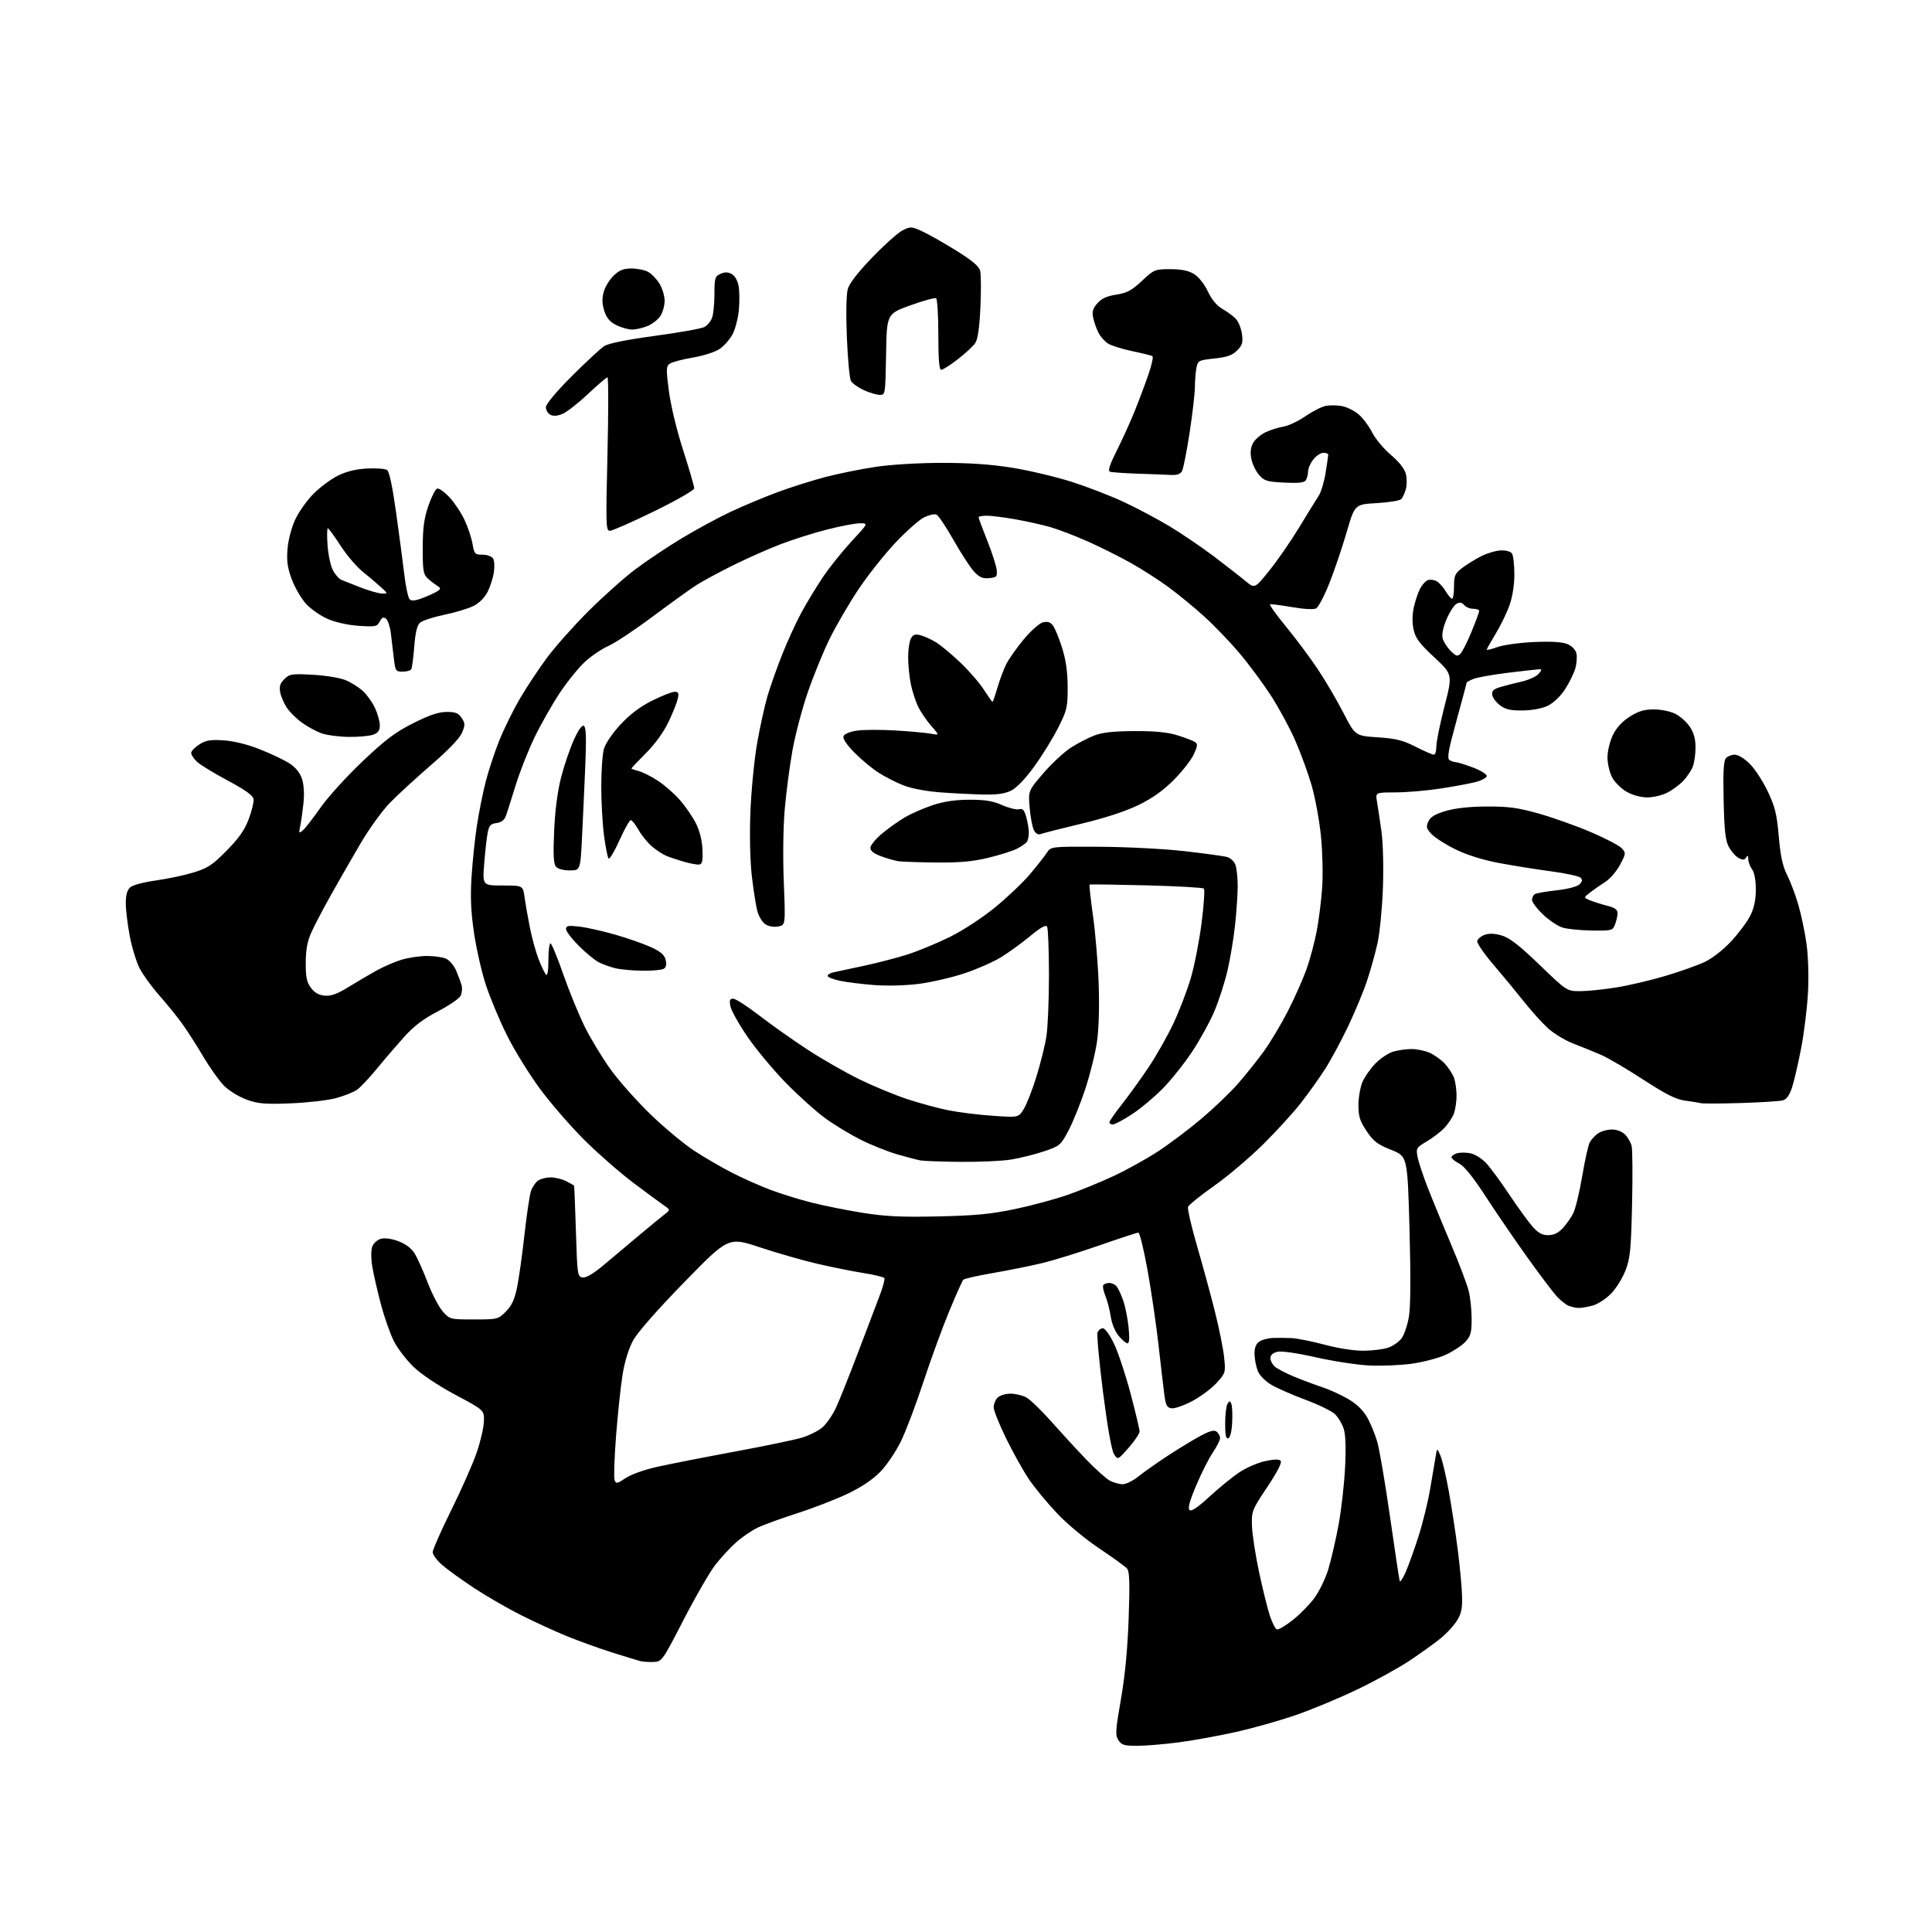 <?xml version="1.0" encoding="UTF-8" standalone="no"?>
<svg 
  version="1.1" 
  xmlns="http://www.w3.org/2000/svg" 
  xmlns:xlink="http://www.w3.org/1999/xlink" 
  xmlns:svg="http://www.w3.org/2000/svg"
  xmlns:rdf="http://www.w3.org/1999/02/22-rdf-syntax-ns#"
  xmlns:cc="http://creativecommons.org/ns#"
  xmlns:dc="http://purl.org/dc/elements/1.1/"
  viewBox="0 0 768 768"
  width="768"
  height="768"
>
<style>svg {background-color: white; }</style>"
<path stroke="none" fill="black" fill-rule="evenodd" d="M452.27,693.98C446.90,694.00 445.85,693.69 444.59,691.75C443.29,689.75 443.40,687.96 445.58,675.50C447.22,666.10 448.23,655.51 448.66,643.29C449.15,629.51 449.00,624.71 448.07,623.58C447.39,622.77 442.47,619.19 437.12,615.63C431.65,611.98 424.32,605.92 420.33,601.71C416.43,597.61 411.38,591.51 409.11,588.16C406.83,584.81 402.73,577.48 399.99,571.87C397.24,566.27 395.00,560.66 395.00,559.41C395.00,558.16 395.71,556.44 396.57,555.57C397.44,554.71 399.71,554.00 401.62,554.00C403.53,554.00 406.34,554.64 407.86,555.43C409.38,556.22 413.74,560.38 417.54,564.68C421.35,568.98 427.62,575.81 431.48,579.85C435.34,583.89 439.72,587.82 441.20,588.60C442.69,589.37 444.99,590.00 446.31,590.00C447.64,590.00 450.47,588.59 452.61,586.86C454.75,585.13 460.10,581.37 464.50,578.49C468.90,575.61 474.72,572.09 477.43,570.66C481.12,568.72 482.70,568.34 483.68,569.15C484.41,569.75 485.00,570.90 485.00,571.69C485.00,572.49 483.72,575.02 482.16,577.32C480.60,579.62 477.63,585.48 475.56,590.35C472.94,596.50 472.11,599.51 472.84,600.24C473.57,600.97 475.96,599.37 480.69,595.02C484.44,591.58 489.73,587.25 492.44,585.41C495.16,583.56 499.79,581.52 502.73,580.86C506.26,580.07 508.40,580.00 509.06,580.66C509.71,581.31 507.92,584.84 503.78,591.08C497.70,600.20 497.51,600.69 497.67,606.50C497.77,609.80 499.05,618.12 500.51,625.00C501.98,631.88 503.93,639.72 504.84,642.43C505.75,645.15 507.00,647.53 507.61,647.72C508.22,647.92 511.04,646.24 513.88,644.00C516.71,641.76 520.60,637.81 522.51,635.21C524.42,632.62 526.90,627.49 528.02,623.81C529.13,620.13 530.96,612.26 532.07,606.31C533.18,600.36 534.35,590.08 534.68,583.45C535.09,575.37 534.90,570.22 534.11,567.84C533.47,565.89 531.89,563.30 530.60,562.09C529.31,560.88 524.05,558.32 518.92,556.42C513.78,554.51 507.72,551.85 505.43,550.51C503.08,549.14 500.74,546.78 500.04,545.10C499.36,543.46 498.76,540.46 498.70,538.44C498.63,535.91 499.18,534.34 500.49,533.38C501.53,532.62 503.98,531.94 505.94,531.86C507.90,531.78 511.30,531.81 513.50,531.92C515.70,532.03 521.61,533.22 526.64,534.56C532.02,536.00 538.38,536.98 542.14,536.94C545.64,536.91 550.03,536.35 551.91,535.69C553.78,535.04 556.15,533.38 557.16,532.00C558.18,530.62 559.48,526.80 560.05,523.50C560.74,519.54 560.82,507.67 560.30,488.58C559.50,459.67 559.50,459.67 553.00,457.08C547.55,454.90 545.97,453.70 543.25,449.63C540.58,445.64 540.00,443.81 540.00,439.35C540.00,436.37 540.70,432.26 541.55,430.22C542.40,428.17 544.75,424.81 546.76,422.74C548.78,420.67 552.02,418.53 553.97,417.99C555.91,417.45 559.13,417.01 561.13,417.01C563.12,417.00 566.27,417.64 568.13,418.42C569.98,419.20 572.71,421.11 574.19,422.67C575.66,424.23 577.35,426.77 577.94,428.32C578.52,429.86 579.00,433.10 579.00,435.50C579.00,437.90 578.52,441.14 577.94,442.68C577.35,444.23 575.66,446.78 574.19,448.34C572.71,449.90 569.55,452.33 567.17,453.73C563.03,456.17 562.86,456.45 563.50,459.87C563.87,461.83 565.67,467.28 567.50,471.97C569.32,476.66 573.49,486.80 576.75,494.50C580.02,502.20 583.21,510.61 583.84,513.19C584.48,515.77 585.00,520.77 585.00,524.30C585.00,529.75 584.63,531.11 582.49,533.41C581.12,534.90 577.59,537.21 574.65,538.56C571.72,539.90 565.59,541.50 561.03,542.12C556.47,542.73 548.86,543.03 544.12,542.79C539.38,542.55 529.84,541.08 522.93,539.52C515.27,537.80 509.30,536.96 507.68,537.37C506.00,537.79 505.00,538.72 505.00,539.86C505.00,540.87 505.79,542.39 506.75,543.25C507.71,544.10 511.20,545.91 514.50,547.27C517.80,548.63 522.75,550.48 525.50,551.38C528.25,552.28 532.84,554.36 535.70,556.00C539.15,557.98 541.74,560.43 543.37,563.24C544.72,565.58 546.56,569.98 547.44,573.00C548.33,576.02 550.64,589.52 552.56,603.00C554.49,616.48 556.22,627.95 556.41,628.50C556.60,629.05 557.68,627.41 558.80,624.86C559.92,622.30 562.21,615.94 563.88,610.72C565.55,605.50 567.64,597.01 568.51,591.86C569.39,586.71 570.37,580.92 570.69,579.00C571.26,575.50 571.26,575.50 572.61,578.68C573.35,580.43 574.85,586.83 575.94,592.90C577.03,598.97 578.61,609.24 579.44,615.72C580.27,622.20 581.06,630.45 581.18,634.06C581.35,639.34 580.97,641.32 579.18,644.20C577.97,646.17 575.07,649.33 572.74,651.22C570.41,653.11 564.93,657.06 560.56,659.99C556.19,662.92 546.74,668.14 539.56,671.58C532.38,675.03 521.33,679.63 515.00,681.80C508.68,683.97 498.10,686.96 491.50,688.45C484.90,689.93 474.77,691.78 469.00,692.55C463.23,693.33 455.70,693.97 452.27,693.98zM259.84,660.66C258.00,660.74 255.60,660.58 254.50,660.30C253.40,660.02 248.22,658.44 243.00,656.78C237.78,655.12 229.68,652.19 225.00,650.26C220.32,648.33 212.22,644.61 207.00,641.98C201.78,639.36 193.44,634.54 188.47,631.27C183.51,628.00 177.77,623.86 175.72,622.06C173.67,620.26 172.00,617.99 172.00,617.01C172.00,616.03 175.31,608.53 179.35,600.36C183.40,592.19 187.95,581.91 189.46,577.52C190.98,573.13 192.28,567.52 192.36,565.05C192.50,560.57 192.50,560.57 181.12,554.51C174.30,550.87 167.64,546.44 164.50,543.44C161.62,540.69 158.06,536.08 156.60,533.19C155.13,530.31 152.80,523.68 151.42,518.47C150.03,513.26 148.49,506.50 147.99,503.45C147.45,500.10 147.45,496.94 148.01,495.48C148.52,494.13 150.07,492.77 151.51,492.41C153.03,492.03 155.90,492.45 158.50,493.45C161.32,494.52 163.63,496.29 164.87,498.32C165.94,500.07 168.26,505.26 170.02,509.87C171.79,514.47 174.49,519.64 176.04,521.37C178.80,524.46 178.94,524.50 188.40,524.50C197.77,524.50 198.02,524.44 201.07,521.39C203.39,519.08 204.53,516.63 205.52,511.89C206.25,508.37 207.57,498.98 208.46,491.00C209.35,483.02 210.51,475.20 211.03,473.61C211.56,472.03 212.78,470.13 213.75,469.40C214.71,468.66 216.98,468.05 218.80,468.03C220.61,468.01 223.43,468.69 225.05,469.53C226.67,470.36 228.09,471.15 228.19,471.28C228.30,471.40 228.63,479.60 228.94,489.50C229.48,506.91 229.57,507.51 231.63,507.80C233.03,508.00 235.93,506.28 240.07,502.80C243.54,499.89 249.78,494.64 253.94,491.15C258.10,487.66 262.62,483.94 264.00,482.88C266.50,480.95 266.50,480.95 264.01,479.22C262.63,478.28 257.22,474.28 251.98,470.35C246.73,466.42 238.04,458.85 232.66,453.53C227.27,448.20 219.29,439.05 214.91,433.17C210.54,427.30 204.50,417.55 201.50,411.50C198.49,405.45 194.70,396.35 193.06,391.28C191.42,386.21 189.33,376.98 188.42,370.78C187.20,362.52 186.94,356.61 187.44,348.70C187.81,342.76 188.75,333.66 189.53,328.48C190.31,323.30 191.89,315.36 193.04,310.85C194.19,306.33 196.66,298.85 198.53,294.23C200.39,289.60 204.06,282.17 206.67,277.71C209.28,273.25 214.10,265.98 217.37,261.55C220.65,257.12 228.09,248.75 233.91,242.94C239.74,237.14 248.10,229.67 252.50,226.35C256.90,223.03 265.23,217.47 271.00,213.98C276.77,210.50 285.55,205.74 290.50,203.42C295.45,201.10 303.84,197.59 309.14,195.62C314.44,193.66 323.05,190.94 328.27,189.58C333.50,188.23 342.49,186.41 348.27,185.56C354.36,184.65 365.41,184.00 374.63,184.00C385.76,184.00 394.17,184.60 402.78,186.00C409.53,187.11 420.11,189.64 426.28,191.62C432.45,193.61 441.66,197.18 446.74,199.55C451.82,201.92 459.92,206.22 464.74,209.10C469.56,211.98 477.55,217.41 482.50,221.15C487.45,224.90 493.14,229.33 495.13,230.99C498.77,234.01 498.77,234.01 504.57,226.83C507.76,222.88 513.12,215.12 516.49,209.58C519.85,204.03 523.34,198.38 524.25,197.00C525.15,195.62 526.36,191.57 526.94,188.00C527.51,184.43 527.99,181.16 527.99,180.75C528.00,180.34 527.13,180.00 526.07,180.00C525.01,180.00 523.21,181.19 522.07,182.63C520.93,184.08 519.99,186.22 519.98,187.38C519.98,188.55 519.58,190.11 519.10,190.87C518.46,191.89 516.29,192.13 510.51,191.84C503.58,191.49 502.54,191.17 500.44,188.72C499.15,187.22 497.78,184.33 497.40,182.30C496.93,179.82 497.17,177.78 498.14,176.06C498.93,174.65 501.13,172.76 503.03,171.85C504.94,170.94 508.13,169.93 510.13,169.60C512.12,169.28 516.07,167.42 518.89,165.48C521.72,163.53 525.36,161.68 526.98,161.35C528.60,161.03 531.51,161.06 533.44,161.42C535.36,161.78 538.33,163.25 540.02,164.67C541.71,166.09 544.15,169.34 545.44,171.88C546.73,174.42 550.07,178.44 552.87,180.80C556.06,183.48 558.29,186.29 558.82,188.30C559.29,190.06 559.30,192.82 558.85,194.43C558.40,196.05 557.56,197.85 556.97,198.43C556.39,199.02 552.00,199.72 547.22,200.00C538.54,200.50 538.54,200.50 535.34,211.49C533.58,217.54 530.49,226.66 528.47,231.76C526.46,236.86 524.06,241.41 523.15,241.87C522.20,242.36 518.14,242.13 513.57,241.33C509.20,240.58 505.30,240.08 504.89,240.23C504.49,240.38 507.30,244.32 511.14,249.00C514.99,253.68 520.64,261.24 523.71,265.82C526.77,270.39 531.40,278.27 534.00,283.32C538.73,292.50 538.73,292.50 547.62,293.09C554.89,293.57 557.63,294.25 562.72,296.84C566.14,298.58 569.41,300.00 569.97,300.00C570.54,300.00 570.99,298.54 570.97,296.75C570.95,294.96 572.41,287.78 574.20,280.80C577.46,268.10 577.46,268.10 570.16,261.30C564.21,255.77 562.68,253.71 561.92,250.25C561.32,247.51 561.36,244.37 562.02,241.40C562.59,238.87 563.70,235.55 564.49,234.02C565.28,232.49 566.65,230.96 567.54,230.62C568.42,230.29 569.99,230.46 571.02,231.01C572.05,231.56 573.69,233.36 574.66,235.01C575.64,236.65 576.78,238.00 577.22,238.00C577.65,238.00 578.00,235.80 578.00,233.12C578.00,228.79 578.37,227.96 581.25,225.76C583.04,224.40 586.42,222.31 588.77,221.11C591.12,219.92 594.65,218.88 596.61,218.80C598.72,218.72 600.54,219.25 601.07,220.08C601.57,220.86 601.98,224.55 601.98,228.27C601.99,232.43 601.26,237.16 600.08,240.51C599.02,243.52 596.55,248.63 594.58,251.87C592.61,255.11 591.00,257.99 591.00,258.26C591.00,258.54 592.91,258.07 595.25,257.22C597.59,256.37 604.12,255.47 609.77,255.22C616.63,254.92 621.03,255.18 623.03,256.01C624.81,256.75 626.28,258.25 626.64,259.72C626.98,261.07 626.76,263.85 626.15,265.89C625.54,267.93 623.67,271.67 621.99,274.20C620.21,276.89 617.40,279.53 615.22,280.57C612.99,281.64 609.03,282.38 605.32,282.42C600.53,282.48 598.51,282.03 596.32,280.40C594.77,279.24 593.36,277.38 593.19,276.25C592.96,274.68 593.67,273.95 596.19,273.18C598.01,272.62 601.83,271.64 604.67,271.00C607.51,270.36 610.62,268.98 611.57,267.92C612.91,266.44 612.99,266.01 611.90,266.04C611.13,266.07 605.55,266.69 599.50,267.43C593.45,268.17 587.26,269.27 585.75,269.87C584.24,270.46 583.00,271.15 583.00,271.39C583.00,271.64 581.18,278.47 578.95,286.58C575.73,298.26 575.16,301.49 576.20,302.14C576.91,302.60 578.05,302.98 578.71,302.98C579.38,302.99 582.42,303.93 585.46,305.07C588.51,306.21 591.00,307.73 591.00,308.45C591.00,309.17 588.94,310.28 586.40,310.92C583.87,311.56 577.46,312.73 572.15,313.53C566.84,314.33 558.95,314.99 554.62,314.99C546.74,315.00 546.74,315.00 547.39,318.75C547.74,320.81 548.53,326.09 549.15,330.48C549.79,335.08 550.03,344.60 549.73,352.98C549.44,360.96 548.48,370.80 547.60,374.84C546.71,378.87 544.84,385.62 543.43,389.84C542.03,394.05 538.63,402.23 535.89,408.00C533.14,413.77 529.02,421.43 526.72,425.00C524.43,428.57 520.10,434.65 517.09,438.50C514.08,442.35 507.30,449.77 502.01,455.00C496.72,460.23 487.99,467.62 482.60,471.42C477.21,475.23 472.56,478.97 472.27,479.74C471.97,480.51 473.59,487.52 475.85,495.32C478.12,503.12 481.33,514.90 482.98,521.50C484.64,528.10 486.27,536.25 486.62,539.61C487.23,545.59 487.17,545.81 483.64,549.71C481.66,551.91 477.32,555.15 474.00,556.92C470.68,558.69 466.96,559.99 465.73,559.82C463.84,559.55 463.39,558.67 462.79,554.00C462.40,550.98 461.37,542.20 460.51,534.50C459.65,526.80 457.72,513.64 456.23,505.25C454.73,496.87 453.05,490.00 452.50,490.00C451.95,490.00 444.98,492.28 437.00,495.07C429.02,497.86 418.68,501.06 414.00,502.17C409.32,503.29 400.58,505.04 394.58,506.07C388.57,507.10 383.32,508.30 382.92,508.72C382.51,509.15 379.95,514.90 377.22,521.50C374.50,528.10 369.90,540.70 367.01,549.50C364.12,558.30 360.13,568.84 358.14,572.93C356.15,577.02 352.45,582.48 349.93,585.07C346.95,588.13 342.41,591.18 336.93,593.79C332.29,596.00 323.35,599.47 317.05,601.49C310.76,603.52 303.69,606.08 301.34,607.18C298.99,608.29 295.11,610.92 292.71,613.03C290.31,615.14 286.51,619.26 284.26,622.18C282.01,625.11 276.35,634.92 271.68,644.00C263.35,660.18 263.12,660.50 259.84,660.66zM248.68,587.57C250.84,586.11 256.17,584.22 261.44,583.04C266.42,581.94 280.18,579.24 292.00,577.05C303.82,574.86 315.84,572.36 318.70,571.51C321.56,570.65 325.22,568.84 326.83,567.49C328.44,566.14 330.86,562.66 332.23,559.77C333.59,556.87 337.51,547.08 340.95,538.00C344.38,528.92 348.28,518.66 349.62,515.19C350.95,511.72 351.82,508.52 351.55,508.08C351.28,507.64 347.56,506.73 343.28,506.06C339.00,505.38 330.77,503.73 325.00,502.39C319.23,501.06 308.89,498.10 302.03,495.82C289.56,491.69 289.56,491.69 272.03,509.67C261.23,520.74 253.41,529.65 251.67,532.86C249.91,536.09 248.32,541.24 247.49,546.39C246.75,550.97 245.58,561.91 244.90,570.69C244.22,579.48 243.95,587.44 244.32,588.38C244.91,589.92 245.33,589.84 248.68,587.57zM448.66,575.49C444.32,580.42 444.32,580.42 442.80,577.96C441.86,576.45 440.19,566.96 438.47,553.41C436.92,541.26 435.95,530.58 436.30,529.66C436.65,528.75 437.60,528.00 438.42,528.00C439.25,528.00 441.21,530.74 442.88,534.25C444.52,537.69 447.47,546.58 449.43,554.00C451.39,561.43 453.00,568.19 453.00,569.03C453.00,569.87 451.05,572.77 448.66,575.49zM488.25,571.75C487.34,572.06 487.00,570.46 487.02,565.83C487.02,562.35 487.45,558.84 487.96,558.03C488.77,556.75 488.97,556.76 489.50,558.14C489.83,559.01 489.97,562.34 489.80,565.53C489.62,569.06 489.01,571.50 488.25,571.75zM448.23,534.00C447.65,534.00 446.07,532.68 444.71,531.07C443.26,529.35 441.95,526.15 441.53,523.32C441.13,520.67 440.18,516.99 439.41,515.14C438.64,513.30 438.26,511.39 438.57,510.89C438.87,510.40 439.94,510.00 440.94,510.00C441.94,510.00 443.25,510.60 443.86,511.34C444.47,512.07 445.64,514.58 446.47,516.90C447.29,519.23 448.25,524.03 448.62,527.57C449.05,531.81 448.92,534.00 448.23,534.00zM627.50,519.93C626.40,519.90 624.60,519.50 623.50,519.04C622.40,518.58 620.31,516.92 618.86,515.35C617.42,513.78 612.19,506.87 607.26,499.99C602.33,493.10 594.88,482.22 590.71,475.80C585.69,468.05 582.10,463.59 580.07,462.53C578.38,461.66 577.00,460.54 577.00,460.04C577.00,459.54 577.94,458.84 579.09,458.47C580.23,458.11 582.63,458.08 584.40,458.42C586.18,458.75 589.00,460.48 590.68,462.26C592.36,464.04 596.50,469.65 599.88,474.73C603.26,479.80 607.41,485.54 609.11,487.48C611.45,490.13 613.00,491.00 615.42,491.00C617.63,491.00 619.43,490.14 621.20,488.25C622.61,486.74 624.50,484.06 625.39,482.29C626.28,480.53 627.88,473.91 628.94,467.59C630.01,461.27 631.36,455.20 631.95,454.10C632.53,453.00 634.01,451.40 635.23,450.55C636.45,449.70 638.92,449.00 640.72,449.00C642.65,449.00 644.81,449.81 645.97,450.97C647.06,452.06 648.24,454.11 648.60,455.53C648.95,456.95 649.03,467.43 648.77,478.81C648.36,496.80 648.02,500.22 646.16,505.01C644.99,508.04 642.41,512.20 640.42,514.24C638.44,516.28 635.17,518.41 633.16,518.97C631.15,519.53 628.60,519.96 627.50,519.93zM373.00,483.54C387.83,483.21 393.90,482.63 403.61,480.59C410.27,479.19 419.72,476.63 424.61,474.91C429.50,473.18 437.65,469.84 442.72,467.47C447.79,465.10 455.67,460.73 460.22,457.77C464.77,454.80 472.55,448.95 477.50,444.77C482.45,440.59 488.98,434.36 492.00,430.91C495.02,427.47 499.65,421.69 502.28,418.07C504.91,414.46 509.24,407.23 511.92,402.00C514.59,396.77 517.93,389.28 519.33,385.35C520.74,381.42 522.58,374.55 523.42,370.09C524.27,365.63 525.25,357.83 525.59,352.74C525.94,347.66 525.71,338.45 525.09,332.27C524.46,326.10 522.81,317.10 521.41,312.27C520.02,307.45 517.09,299.41 514.90,294.41C512.72,289.42 508.33,281.32 505.15,276.41C501.97,271.51 496.32,263.90 492.59,259.50C488.87,255.10 482.59,248.57 478.64,245.00C474.69,241.43 468.32,236.20 464.48,233.38C460.64,230.56 453.90,226.24 449.50,223.77C445.10,221.31 437.45,217.48 432.50,215.27C427.55,213.07 420.84,210.49 417.59,209.55C414.33,208.62 408.03,207.21 403.59,206.43C399.14,205.64 394.04,205.00 392.25,205.00C390.46,205.00 389.00,205.28 389.00,205.63C389.00,205.97 390.55,210.13 392.44,214.88C394.33,219.62 396.01,224.85 396.19,226.50C396.47,229.24 396.21,229.53 393.21,229.82C390.64,230.06 389.34,229.50 387.21,227.23C385.72,225.63 382.05,219.99 379.05,214.69C376.06,209.40 372.98,204.82 372.21,204.53C371.45,204.23 369.28,204.72 367.41,205.61C365.54,206.50 360.42,211.01 356.04,215.63C351.67,220.26 345.01,228.65 341.25,234.27C337.50,239.90 332.32,248.78 329.76,254.00C327.20,259.23 323.27,268.87 321.03,275.43C318.79,281.99 316.07,292.34 314.99,298.43C313.91,304.52 312.54,314.90 311.96,321.50C311.33,328.55 311.17,340.55 311.57,350.61C312.25,367.72 312.25,367.72 309.38,368.29C307.67,368.62 305.60,368.27 304.29,367.43C303.07,366.65 301.63,364.32 301.07,362.25C300.52,360.19 299.54,354.00 298.89,348.50C298.18,342.43 297.94,332.41 298.29,323.00C298.61,314.48 299.81,302.12 300.95,295.55C302.10,288.98 303.98,280.43 305.13,276.55C306.28,272.67 308.94,265.19 311.03,259.93C313.13,254.66 316.54,247.24 318.61,243.43C320.68,239.62 324.48,233.35 327.06,229.50C329.63,225.65 334.77,219.24 338.46,215.25C345.19,208.00 345.19,208.00 341.84,208.01C340.00,208.01 334.09,209.14 328.69,210.52C323.30,211.89 314.92,214.55 310.08,216.42C305.23,218.29 296.82,222.03 291.38,224.73C285.95,227.42 279.49,230.91 277.03,232.46C274.58,234.02 266.70,239.68 259.53,245.03C252.37,250.39 244.40,255.68 241.82,256.79C239.25,257.91 235.07,260.74 232.52,263.09C229.97,265.44 225.48,270.99 222.53,275.43C219.58,279.87 215.08,287.77 212.54,293.00C210.00,298.23 206.55,307.00 204.87,312.50C203.19,318.00 201.44,323.48 200.96,324.68C200.43,326.04 199.07,326.98 197.34,327.18C195.09,327.44 194.44,328.14 193.88,330.91C193.50,332.79 192.87,338.30 192.49,343.16C191.79,352.00 191.79,352.00 199.83,352.00C207.88,352.00 207.88,352.00 208.54,356.75C208.90,359.36 209.86,364.82 210.67,368.89C211.48,372.95 213.04,378.58 214.14,381.39C215.24,384.20 216.56,386.93 217.07,387.45C217.64,388.04 218.00,385.84 218.00,381.70C218.00,378.01 218.37,375.00 218.81,375.00C219.26,375.00 221.55,380.51 223.89,387.25C226.24,393.99 230.10,403.41 232.47,408.19C234.84,412.97 239.48,420.62 242.78,425.19C246.08,429.76 253.22,437.79 258.64,443.02C264.06,448.26 271.85,454.74 275.95,457.43C280.05,460.11 286.78,464.03 290.90,466.14C295.03,468.25 301.80,471.28 305.96,472.86C310.11,474.45 317.56,476.77 322.51,478.02C327.45,479.28 336.68,481.12 343.00,482.13C352.08,483.57 358.39,483.87 373.00,483.54zM382.00,461.86C374.57,461.79 367.38,461.53 366.00,461.30C364.62,461.06 360.35,459.94 356.50,458.82C352.65,457.69 346.12,455.07 342.00,452.99C337.88,450.92 331.57,447.09 328.00,444.48C324.43,441.88 317.42,435.59 312.44,430.50C307.46,425.41 300.60,417.17 297.18,412.19C293.77,407.20 290.70,401.75 290.36,400.06C289.87,397.60 290.08,397.00 291.47,397.00C292.42,397.00 297.08,400.01 301.85,403.69C306.61,407.37 315.23,413.46 321.00,417.23C326.77,421.00 336.00,426.29 341.50,428.98C347.00,431.68 355.55,435.23 360.50,436.87C365.45,438.51 372.88,440.53 377.00,441.36C381.12,442.18 389.09,443.17 394.69,443.55C404.88,444.25 404.88,444.25 406.96,440.87C408.11,439.02 410.37,433.23 411.99,428.00C413.61,422.77 415.40,415.57 415.96,412.00C416.52,408.43 416.98,397.40 416.98,387.50C416.97,377.60 416.63,368.97 416.22,368.33C415.72,367.53 413.55,368.75 409.49,372.13C406.19,374.86 401.00,378.63 397.95,380.50C394.89,382.38 388.37,385.25 383.45,386.89C378.53,388.54 370.46,390.41 365.51,391.07C360.15,391.77 352.91,391.98 347.58,391.58C342.66,391.20 336.47,390.44 333.82,389.87C331.17,389.30 329.00,388.43 329.00,387.94C329.00,387.44 330.01,386.81 331.25,386.53C332.49,386.24 337.94,385.07 343.37,383.93C348.79,382.78 356.67,380.73 360.87,379.38C365.06,378.03 372.56,374.92 377.52,372.48C382.68,369.94 390.36,364.93 395.46,360.77C400.37,356.77 406.66,350.80 409.44,347.50C412.22,344.19 415.23,340.37 416.13,339.00C417.75,336.50 417.75,336.50 437.13,336.60C447.87,336.66 462.86,337.43 470.78,338.34C478.64,339.24 486.21,340.27 487.61,340.62C489.02,340.97 490.56,342.34 491.07,343.69C491.58,345.03 492.00,348.82 492.00,352.10C492.00,355.39 491.53,362.45 490.95,367.79C490.37,373.13 489.02,381.24 487.95,385.81C486.88,390.38 484.60,397.50 482.87,401.65C481.15,405.79 477.18,413.08 474.04,417.84C470.91,422.60 465.55,429.33 462.13,432.80C458.71,436.26 453.17,440.87 449.80,443.05C446.44,445.22 443.08,447.00 442.34,447.00C441.61,447.00 441.00,446.62 441.00,446.15C441.00,445.67 443.26,442.41 446.03,438.90C448.79,435.38 453.54,428.79 456.59,424.25C459.64,419.71 464.09,411.83 466.49,406.75C468.88,401.66 472.02,393.45 473.45,388.50C474.88,383.55 476.78,373.75 477.67,366.73C478.56,359.70 478.96,353.63 478.57,353.23C478.17,352.83 467.86,352.25 455.67,351.94C443.48,351.63 433.34,351.49 433.14,351.64C432.93,351.78 433.55,357.43 434.50,364.20C435.45,370.96 436.46,383.08 436.74,391.13C437.06,400.13 436.80,408.99 436.06,414.13C435.40,418.73 433.29,427.23 431.38,433.00C429.46,438.77 426.46,446.20 424.70,449.50C421.62,455.28 421.26,455.58 414.92,457.70C411.30,458.91 405.45,460.37 401.92,460.94C398.39,461.52 389.43,461.93 382.00,461.86zM115.50,438.60C105.40,439.00 102.66,438.77 98.18,437.17C95.26,436.12 91.28,433.74 89.34,431.88C87.41,430.02 83.56,424.68 80.80,420.00C78.03,415.32 74.14,409.27 72.14,406.54C70.15,403.81 66.12,398.86 63.19,395.54C60.26,392.22 56.80,387.44 55.50,384.92C54.21,382.41 52.44,376.62 51.57,372.06C50.71,367.51 50.00,361.65 50.00,359.04C50.00,355.80 50.55,353.81 51.75,352.73C52.74,351.84 57.10,350.67 61.84,350.02C66.42,349.39 73.17,347.97 76.84,346.85C82.59,345.10 84.40,343.91 90.10,338.13C94.99,333.17 97.26,329.92 98.89,325.55C100.10,322.32 100.96,318.76 100.80,317.64C100.59,316.22 97.53,314.03 90.56,310.30C85.09,307.38 79.58,304.01 78.31,302.82C77.04,301.63 76.00,300.05 76.00,299.31C76.00,298.57 77.46,297.05 79.25,295.92C81.91,294.24 83.67,293.95 89.00,294.31C93.09,294.59 98.46,295.93 103.50,297.94C107.90,299.69 113.15,302.20 115.16,303.52C117.52,305.06 119.25,307.22 120.04,309.61C120.81,311.95 121.02,315.57 120.62,319.41C120.26,322.76 119.68,326.85 119.32,328.50C118.74,331.21 118.84,331.37 120.34,330.12C121.26,329.36 124.44,325.29 127.40,321.06C130.36,316.84 137.89,308.54 144.14,302.62C153.30,293.95 157.21,291.01 164.35,287.44C170.78,284.21 174.40,283.00 177.58,283.00C181.10,283.00 182.26,283.47 183.53,285.41C184.93,287.54 184.94,288.21 183.66,291.27C182.74,293.47 178.27,298.14 171.36,304.10C165.39,309.25 158.01,316.02 154.97,319.16C151.92,322.30 146.71,329.50 143.38,335.18C140.04,340.86 134.79,350.00 131.71,355.50C128.62,361.00 125.08,367.75 123.83,370.50C122.18,374.16 121.56,377.43 121.54,382.67C121.51,388.43 121.91,390.40 123.60,392.67C125.06,394.64 126.74,395.59 129.10,395.79C131.61,396.01 134.08,395.11 138.50,392.38C141.80,390.35 146.81,387.40 149.64,385.83C152.46,384.26 156.96,382.31 159.64,381.50C162.31,380.69 166.84,380.02 169.70,380.01C172.56,380.00 176.01,380.50 177.35,381.11C178.70,381.73 180.49,383.87 181.34,385.86C182.19,387.86 183.16,390.50 183.50,391.71C183.83,392.93 183.63,394.82 183.04,395.92C182.46,397.01 178.39,399.78 174.00,402.06C168.21,405.07 164.52,407.89 160.51,412.35C157.48,415.73 152.63,421.38 149.75,424.90C146.86,428.42 143.38,432.13 142.00,433.13C140.62,434.13 136.80,435.66 133.50,436.54C130.20,437.41 122.10,438.34 115.50,438.60zM692.00,438.47C684.02,438.71 676.83,438.74 676.00,438.52C675.17,438.30 672.39,437.85 669.81,437.51C666.25,437.04 662.26,435.04 653.27,429.20C646.76,424.96 639.20,420.53 636.47,419.33C633.73,418.14 628.80,416.14 625.50,414.87C622.20,413.61 617.56,410.79 615.19,408.61C612.82,406.42 608.56,401.68 605.72,398.07C602.87,394.46 597.48,387.93 593.74,383.56C589.99,379.19 587.06,374.93 587.22,374.08C587.39,373.23 588.73,372.12 590.21,371.60C592.03,370.96 594.23,371.05 597.05,371.90C600.12,372.82 604.04,375.87 612.03,383.57C622.85,394.00 622.85,394.00 628.17,394.00C631.10,393.99 637.55,393.33 642.50,392.53C647.45,391.73 656.21,389.67 661.97,387.96C667.73,386.25 674.78,383.74 677.65,382.39C680.76,380.91 685.05,377.56 688.30,374.04C691.29,370.81 694.70,366.19 695.87,363.77C697.33,360.76 697.99,357.50 697.97,353.43C697.95,349.81 697.37,346.74 696.47,345.56C695.66,344.49 694.99,342.69 694.98,341.56C694.97,340.03 694.75,339.85 694.11,340.85C693.44,341.91 692.78,341.96 691.14,341.07C689.97,340.45 688.23,338.49 687.27,336.72C685.88,334.16 685.45,330.38 685.17,318.21C684.92,307.24 685.16,302.51 686.03,301.46C686.70,300.66 688.30,300.00 689.59,300.00C690.95,300.00 693.46,301.53 695.59,303.66C697.60,305.67 700.81,310.59 702.71,314.60C705.61,320.71 706.32,323.61 707.09,332.49C707.77,340.33 708.63,344.31 710.39,347.79C711.70,350.38 713.70,355.65 714.82,359.50C715.95,363.35 717.42,370.29 718.08,374.92C718.79,379.92 719.05,387.84 718.71,394.42C718.39,400.51 717.18,410.45 716.02,416.50C714.86,422.55 713.23,429.59 712.41,432.15C711.37,435.36 710.23,436.98 708.70,437.41C707.49,437.75 699.98,438.22 692.00,438.47zM255.50,385.88C251.65,385.84 246.80,385.40 244.72,384.91C242.64,384.42 239.62,383.34 238.01,382.51C236.41,381.68 232.82,378.73 230.05,375.95C227.27,373.18 225.00,370.19 225.00,369.31C225.00,367.98 225.86,367.83 230.36,368.35C233.31,368.70 239.72,370.14 244.61,371.55C249.50,372.96 255.85,375.18 258.71,376.48C262.59,378.25 264.10,379.54 264.60,381.53C265.05,383.33 264.82,384.50 263.89,385.09C263.12,385.57 259.35,385.93 255.50,385.88zM632.77,369.90C628.22,369.84 622.95,369.30 621.06,368.70C619.17,368.10 615.68,365.74 613.31,363.47C610.94,361.20 609.00,358.62 609.00,357.73C609.00,356.84 609.50,355.81 610.10,355.44C610.71,355.06 614.62,354.37 618.79,353.91C623.23,353.41 627.00,352.43 627.89,351.53C629.01,350.41 629.12,349.72 628.30,348.90C627.68,348.28 622.30,347.13 616.34,346.33C610.38,345.54 601.01,344.03 595.53,342.99C589.22,341.78 582.98,339.81 578.51,337.60C574.63,335.69 570.38,332.97 569.06,331.57C567.01,329.39 566.83,328.66 567.80,326.55C568.62,324.73 570.45,323.63 574.71,322.37C578.49,321.25 584.14,320.63 591.00,320.60C599.56,320.56 603.35,321.07 611.50,323.35C617.00,324.89 626.32,328.20 632.21,330.70C638.10,333.20 643.71,336.13 644.68,337.20C646.37,339.06 646.34,339.34 643.97,343.80C642.61,346.36 639.92,349.45 638.00,350.67C636.08,351.88 633.38,353.76 632.00,354.84C629.50,356.81 629.50,356.81 632.00,357.87C633.38,358.45 636.41,359.41 638.75,360.00C641.88,360.79 643.00,361.58 643.00,362.97C643.00,364.02 642.56,366.02 642.02,367.43C641.08,369.92 640.78,370.00 632.77,369.90zM226.47,346.00C223.90,346.00 221.75,345.40 220.98,344.48C220.04,343.34 219.86,339.72 220.28,330.23C220.65,322.09 221.65,314.44 223.05,309.00C224.25,304.32 226.52,297.65 228.09,294.17C229.97,290.02 231.35,288.10 232.12,288.57C232.98,289.10 233.12,293.33 232.66,304.40C232.32,312.70 231.73,325.46 231.37,332.75C230.70,346.00 230.70,346.00 226.47,346.00zM278.00,343.66C277.18,343.78 274.48,343.30 272.00,342.59C269.52,341.88 266.35,340.82 264.94,340.25C263.54,339.67 260.96,338.00 259.22,336.53C257.48,335.07 255.06,332.10 253.84,329.93C252.63,327.77 251.23,326.00 250.74,326.00C250.26,326.00 248.23,329.61 246.25,334.02C244.27,338.43 242.32,341.69 241.93,341.27C241.53,340.85 240.71,336.72 240.10,332.09C239.50,327.47 239.00,318.69 239.01,312.59C239.01,306.49 239.48,299.82 240.05,297.76C240.66,295.57 243.39,291.53 246.63,288.04C250.41,283.95 254.40,280.94 259.22,278.53C263.09,276.59 267.12,275.00 268.15,275.00C269.69,275.00 269.93,275.51 269.43,277.75C269.10,279.26 267.44,283.43 265.73,287.00C263.82,291.02 260.42,295.73 256.82,299.33C253.62,302.54 251.00,305.30 251.00,305.47C251.00,305.64 252.24,306.09 253.75,306.46C255.26,306.84 258.64,308.51 261.27,310.19C263.89,311.86 267.87,315.31 270.12,317.86C272.37,320.41 275.28,324.61 276.59,327.19C278.10,330.16 279.07,333.98 279.24,337.65C279.44,342.16 279.17,343.48 278.00,343.66zM372.00,342.86C365.12,342.79 358.38,342.55 357.00,342.33C355.62,342.11 352.59,341.23 350.25,340.38C347.37,339.33 346.00,338.25 346.00,337.01C346.00,336.01 348.14,333.41 350.75,331.25C353.36,329.08 357.52,326.15 360.00,324.73C362.48,323.31 367.34,321.20 370.82,320.04C375.15,318.60 379.72,317.92 385.32,317.91C391.56,317.89 394.65,318.39 398.35,320.03C401.02,321.21 404.04,321.96 405.08,321.69C406.56,321.30 407.18,321.98 407.97,324.85C408.53,326.86 408.98,329.62 408.98,331.00C408.97,332.38 408.64,334.00 408.23,334.61C407.83,335.22 406.05,336.46 404.29,337.37C402.52,338.27 397.35,339.91 392.79,341.00C386.57,342.49 381.38,342.95 372.00,342.86zM413.83,331.51C412.71,331.94 411.77,331.44 411.01,330.03C410.39,328.86 409.62,324.85 409.31,321.13C408.74,314.35 408.74,314.35 414.77,307.34C418.09,303.49 423.01,298.92 425.70,297.19C428.39,295.47 432.59,293.29 435.04,292.36C438.26,291.14 442.70,290.65 451.00,290.62C459.13,290.59 464.11,291.07 468.00,292.28C471.02,293.21 474.15,294.40 474.94,294.92C476.17,295.72 476.12,296.41 474.58,299.82C473.60,302.00 470.03,306.57 466.65,309.98C462.33,314.32 458.12,317.31 452.50,320.04C447.41,322.52 439.23,325.19 430.00,327.40C422.02,329.31 414.75,331.16 413.83,331.51zM654.79,316.98C652.21,316.97 648.95,316.08 646.60,314.73C644.46,313.51 641.87,310.93 640.85,309.02C639.83,307.10 639.00,303.53 639.00,301.08C639.00,298.58 639.94,294.70 641.14,292.20C642.57,289.26 644.81,286.81 647.84,284.89C651.31,282.68 653.59,282.00 657.45,282.00C660.26,282.00 664.04,282.78 665.98,283.75C667.89,284.71 670.48,287.03 671.73,288.90C673.30,291.25 674.00,293.77 674.00,297.08C674.00,299.72 673.52,303.14 672.94,304.68C672.35,306.23 670.66,308.78 669.19,310.34C667.71,311.90 664.83,314.04 662.79,315.09C660.75,316.14 657.15,316.99 654.79,316.98zM391.00,315.84C386.88,315.76 379.23,315.38 374.00,314.99C368.34,314.57 362.37,313.46 359.22,312.23C356.31,311.10 351.81,308.80 349.22,307.13C346.62,305.46 342.30,301.86 339.61,299.13C336.53,295.99 334.94,293.60 335.31,292.65C335.64,291.76 337.83,290.85 340.58,290.44C343.17,290.05 350.06,290.02 355.89,290.37C361.73,290.72 368.07,291.29 369.98,291.65C373.47,292.30 373.47,292.30 370.24,288.62C368.46,286.60 366.16,283.27 365.13,281.22C364.09,279.17 362.74,275.12 362.12,272.20C361.51,269.29 361.00,264.42 361.00,261.39C361.00,258.35 361.49,254.96 362.08,253.85C362.92,252.28 363.76,251.97 365.83,252.49C367.30,252.86 370.07,254.11 372.00,255.28C373.93,256.45 378.31,260.08 381.74,263.36C385.18,266.63 389.39,271.49 391.10,274.15C392.81,276.82 394.35,279.00 394.53,279.00C394.71,279.00 395.61,276.43 396.52,273.28C397.44,270.13 399.04,265.89 400.08,263.85C401.12,261.81 404.24,257.42 407.01,254.08C409.78,250.75 413.19,247.74 414.58,247.39C416.39,246.94 417.51,247.29 418.55,248.63C419.34,249.66 420.98,253.65 422.19,257.50C423.73,262.41 424.40,267.07 424.41,273.12C424.43,281.09 424.15,282.31 420.73,289.12C418.70,293.18 414.44,300.10 411.26,304.50C407.66,309.50 404.18,313.16 402.00,314.25C399.49,315.50 396.39,315.95 391.00,315.84zM138.68,292.93C134.73,292.89 129.80,292.23 127.72,291.47C125.64,290.71 122.20,288.83 120.08,287.31C117.96,285.79 115.28,283.16 114.13,281.48C112.98,279.80 111.76,277.03 111.41,275.32C110.93,272.90 111.29,271.71 113.03,269.97C115.10,267.90 115.93,267.78 124.38,268.23C129.62,268.52 135.20,269.45 137.50,270.42C139.70,271.35 142.79,273.32 144.38,274.80C145.96,276.29 148.09,279.30 149.10,281.50C150.12,283.70 150.97,286.75 150.98,288.27C150.99,290.34 150.35,291.30 148.43,292.02C147.02,292.56 142.64,292.97 138.68,292.93zM160.03,267.00C157.35,267.00 157.15,266.71 156.56,261.75C156.21,258.86 155.68,254.39 155.38,251.80C155.07,249.22 154.22,246.60 153.48,245.99C152.45,245.13 151.87,245.37 150.97,247.06C149.89,249.08 149.23,249.21 142.65,248.78C138.36,248.49 133.40,247.40 130.26,246.03C127.38,244.78 123.49,242.07 121.63,240.01C119.77,237.95 117.24,233.62 116.02,230.38C114.30,225.83 113.91,223.12 114.28,218.36C114.55,214.80 115.83,209.87 117.31,206.63C118.72,203.55 122.04,198.87 124.69,196.22C127.33,193.58 131.75,190.32 134.50,188.99C137.82,187.37 141.68,186.45 146.00,186.24C149.57,186.06 153.12,186.33 153.87,186.84C154.76,187.44 156.04,193.53 157.51,204.13C158.76,213.14 160.23,224.25 160.78,228.84C161.33,233.43 162.26,237.66 162.84,238.24C163.59,238.99 165.17,238.82 168.20,237.64C170.57,236.73 173.18,235.51 174.00,234.94C175.30,234.04 175.25,233.74 173.59,232.70C172.54,232.04 170.85,230.71 169.84,229.75C168.28,228.27 168.01,226.43 168.04,217.75C168.06,209.84 168.58,206.03 170.29,201.06C171.50,197.52 173.08,194.44 173.78,194.22C174.48,194.00 176.68,195.54 178.65,197.66C180.63,199.77 183.33,203.83 184.66,206.68C185.99,209.52 187.42,213.80 187.83,216.18C188.53,220.23 188.77,220.50 191.82,220.50C193.62,220.50 195.48,221.17 196.00,222.00C196.52,222.82 196.66,225.30 196.33,227.50C195.99,229.70 194.88,233.18 193.85,235.24C192.70,237.53 190.53,239.71 188.24,240.87C186.18,241.91 180.93,243.50 176.56,244.40C172.19,245.30 167.87,246.71 166.96,247.54C165.79,248.59 165.11,251.46 164.67,257.07C164.33,261.49 163.79,265.53 163.47,266.05C163.15,266.57 161.60,267.00 160.03,267.00zM580.54,259.88C581.30,259.12 583.28,255.18 584.96,251.11C586.63,247.05 588.00,243.34 588.00,242.86C588.00,242.39 586.93,242.00 585.62,242.00C584.31,242.00 582.69,241.33 582.02,240.52C581.15,239.48 580.28,239.32 579.04,239.98C578.07,240.50 576.28,243.24 575.06,246.08C573.68,249.30 573.08,252.16 573.46,253.70C573.80,255.06 575.23,257.32 576.63,258.72C578.79,260.88 579.38,261.05 580.54,259.88zM151.90,235.95C154.27,236.00 154.26,235.97 151.26,233.25C149.60,231.74 146.32,228.97 143.99,227.09C141.66,225.21 137.76,220.60 135.33,216.84C132.89,213.08 130.64,210.00 130.32,210.00C129.99,210.00 129.95,213.04 130.21,216.76C130.48,220.47 131.42,224.92 132.31,226.64C133.20,228.35 134.73,230.10 135.71,230.52C136.70,230.94 140.20,232.32 143.50,233.59C146.80,234.86 150.58,235.92 151.90,235.95zM242.45,211.00C240.86,211.00 240.79,208.93 241.48,180.50C241.88,163.72 241.88,150.00 241.48,150.00C241.07,150.00 237.59,152.97 233.75,156.60C229.90,160.23 225.35,163.79 223.64,164.51C221.56,165.38 219.94,165.50 218.76,164.87C217.79,164.35 217.00,163.01 217.00,161.89C217.00,160.64 220.96,155.88 227.25,149.58C232.89,143.94 238.70,138.54 240.16,137.60C241.90,136.48 248.94,135.05 260.36,133.51C270.00,132.20 278.84,130.62 280.00,130.00C281.15,129.38 282.52,127.75 283.05,126.37C283.57,125.00 284.00,120.74 284.00,116.91C284.00,110.56 284.21,109.86 286.37,108.88C288.09,108.09 289.33,108.10 290.83,108.91C292.07,109.57 293.19,111.48 293.59,113.61C293.96,115.58 294.02,119.86 293.72,123.11C293.43,126.36 292.32,130.70 291.26,132.76C290.20,134.82 287.87,137.49 286.09,138.70C284.25,139.95 279.64,141.43 275.33,142.16C271.19,142.85 267.09,143.95 266.21,144.59C264.79,145.63 264.76,146.79 265.91,155.58C266.65,161.24 269.06,171.21 271.60,179.08C274.02,186.61 275.98,193.38 275.96,194.13C275.93,194.89 268.83,198.96 260.04,203.25C251.31,207.51 243.40,211.00 242.45,211.00zM465.21,188.79C463.17,188.68 457.23,188.45 452.00,188.28C446.77,188.11 441.93,187.76 441.23,187.51C440.32,187.18 441.11,184.74 443.98,179.03C446.20,174.62 449.41,167.52 451.12,163.26C452.84,158.99 455.28,152.47 456.55,148.77C457.83,145.07 458.53,141.83 458.11,141.57C457.69,141.31 454.06,140.41 450.04,139.58C446.02,138.74 441.67,137.36 440.38,136.52C439.10,135.67 437.41,133.75 436.64,132.24C435.87,130.73 434.94,128.09 434.57,126.37C434.04,123.91 434.39,122.66 436.20,120.59C437.86,118.67 439.96,117.71 443.73,117.12C448.02,116.45 449.87,115.46 453.94,111.65C458.77,107.13 459.10,107.00 465.21,107.00C469.64,107.01 472.43,107.57 474.63,108.92C476.48,110.04 478.73,112.87 480.13,115.83C481.71,119.15 483.69,121.51 486.05,122.87C488.01,123.99 490.41,125.79 491.39,126.88C492.37,127.96 493.41,130.65 493.71,132.85C494.15,136.19 493.83,137.26 491.76,139.33C489.85,141.24 487.79,141.97 482.74,142.51C476.48,143.18 476.18,143.34 475.60,146.23C475.27,147.89 475.00,151.25 475.00,153.70C475.00,156.15 474.06,164.29 472.92,171.79C471.77,179.30 470.41,186.24 469.88,187.22C469.19,188.51 467.90,188.94 465.21,188.79zM349.73,156.98C348.50,156.97 345.62,156.10 343.33,155.06C341.04,154.02 338.74,152.34 338.22,151.34C337.70,150.33 336.99,142.53 336.64,134.00C336.26,124.78 336.41,117.07 336.99,114.96C337.64,112.63 340.98,108.31 346.74,102.33C351.56,97.33 356.97,92.50 358.77,91.58C361.85,90.02 362.29,90.03 366.27,91.80C368.60,92.83 374.66,96.25 379.75,99.39C386.49,103.57 389.17,105.81 389.64,107.69C389.99,109.10 390.04,115.62 389.73,122.16C389.36,130.18 388.70,134.80 387.71,136.32C386.89,137.56 383.77,140.47 380.77,142.79C377.77,145.11 374.79,147.00 374.16,147.00C373.34,147.00 373.00,142.95 373.00,133.06C373.00,125.39 372.60,118.87 372.11,118.57C371.61,118.26 367.00,119.53 361.86,121.39C352.50,124.78 352.50,124.78 352.23,140.89C351.95,156.80 351.92,157.00 349.73,156.98zM251.28,131.00C249.75,131.00 246.93,130.21 245.00,129.25C242.47,127.99 241.15,126.43 240.24,123.64C239.33,120.87 239.26,118.75 239.97,116.09C240.52,114.07 242.30,111.13 243.93,109.57C246.20,107.39 247.85,106.73 251.01,106.73C253.27,106.73 256.23,107.32 257.60,108.05C258.96,108.78 261.00,110.88 262.13,112.72C263.27,114.56 264.20,117.63 264.20,119.55C264.20,121.47 263.44,124.20 262.52,125.61C261.60,127.01 259.32,128.80 257.45,129.58C255.59,130.36 252.81,131.00 251.28,131.00z" />

</svg>